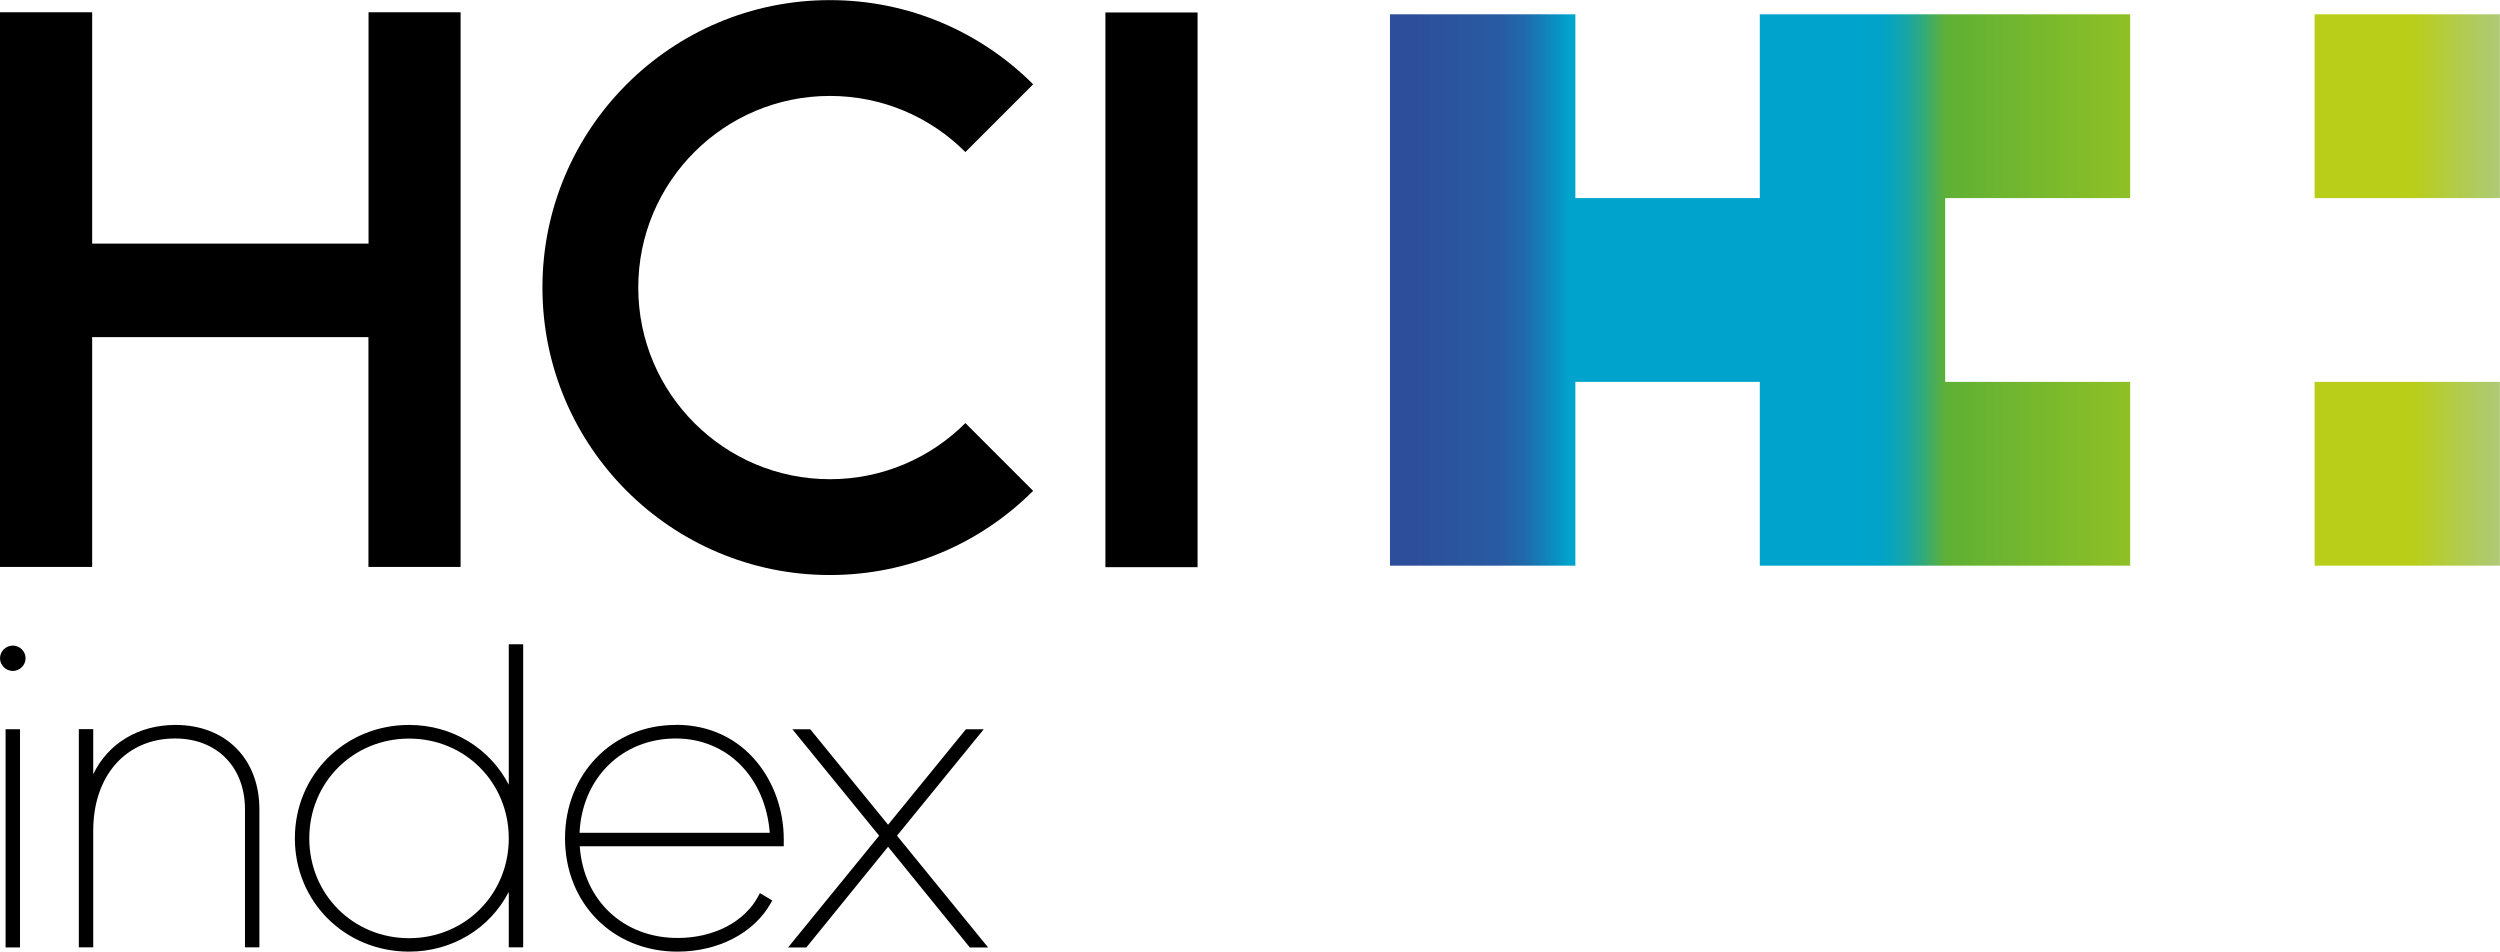 <?xml version="1.0" encoding="UTF-8"?>
<svg id="Calque_1" data-name="Calque 1" xmlns="http://www.w3.org/2000/svg" xmlns:xlink="http://www.w3.org/1999/xlink" viewBox="0 0 232.47 88.49">
  <defs>
    <style>
      .cls-1 {
        fill: none;
      }

      .cls-1, .cls-2, .cls-3, .cls-4, .cls-5 {
        stroke-width: 0px;
      }

      .cls-2 {
        fill: url(#HCI_Verlauf_2);
      }

      .cls-3 {
        fill: url(#HCI_Verlauf_1);
      }

      .cls-5 {
        fill: url(#HCI_Verlauf_2-2);
      }
    </style>
    <linearGradient id="HCI_Verlauf_1" data-name="HCI Verlauf 1" x1="131.42" y1="26.97" x2="234.63" y2="26.97" gradientUnits="userSpaceOnUse">
      <stop offset="0" stop-color="#2d4e9b"/>
      <stop offset=".08" stop-color="#285ba3"/>
      <stop offset=".1" stop-color="#1f6aab"/>
      <stop offset=".13" stop-color="#0992c2"/>
      <stop offset=".14" stop-color="#00a3cc"/>
      <stop offset=".36" stop-color="#00a3cc"/>
      <stop offset=".4" stop-color="#00a3cc"/>
      <stop offset=".42" stop-color="#01a3c8"/>
      <stop offset=".43" stop-color="#08a4bf"/>
      <stop offset=".44" stop-color="#12a5ae"/>
      <stop offset=".45" stop-color="#20a797"/>
      <stop offset=".46" stop-color="#33aa79"/>
      <stop offset=".47" stop-color="#4aad55"/>
      <stop offset=".48" stop-color="#5fb035"/>
      <stop offset=".79" stop-color="#b9ce19"/>
      <stop offset=".95" stop-color="#aeca78"/>
    </linearGradient>
    <linearGradient id="HCI_Verlauf_2" data-name="HCI Verlauf 2" x1="131.42" y1="9.88" x2="234.63" y2="9.88" gradientUnits="userSpaceOnUse">
      <stop offset=".9" stop-color="#b9ce19"/>
      <stop offset=".95" stop-color="#b1cb56"/>
      <stop offset=".98" stop-color="#aeca78"/>
    </linearGradient>
    <linearGradient id="HCI_Verlauf_2-2" data-name="HCI Verlauf 2" y1="44.05" y2="44.05" xlink:href="#HCI_Verlauf_2"/>
  </defs>
  <path class="cls-4" d="m34.26,1.14h8.57v51.58h-8.57v-21.37H8.57v21.37H0V1.14h8.57v21.51h25.7V1.14Z"/>
  <path class="cls-4" d="m102.79,1.16h8.57v51.58h-8.57V1.16Z"/>
  <path class="cls-4" d="m77.17,44.56c-9.84,0-17.82-7.98-17.82-17.82s7.98-17.82,17.82-17.82c4.92,0,9.38,1.99,12.6,5.22l6.3-6.3c-4.84-4.84-11.52-7.83-18.9-7.83-14.76,0-26.73,11.97-26.73,26.73s11.97,26.73,26.73,26.73c7.38,0,14.07-2.99,18.9-7.83l-6.3-6.3c-3.23,3.23-7.68,5.22-12.6,5.22Z"/>
  <rect class="cls-1" x="232.45" y="1.33" width=".01" height="17.09"/>
  <rect class="cls-1" x="232.45" y="35.51" width=".01" height="17.09"/>
  <polygon class="cls-3" points="180.84 1.33 163.64 1.33 163.64 18.42 146.49 18.42 146.49 1.33 129.25 1.33 129.25 18.42 129.25 18.42 129.25 35.51 129.25 52.6 146.49 52.6 146.49 35.51 163.64 35.51 163.64 52.6 180.84 52.6 180.88 52.6 198.08 52.6 198.08 35.51 180.88 35.51 180.88 18.42 198.08 18.42 198.08 1.33 180.88 1.33 180.84 1.33"/>
  <rect class="cls-2" x="215.23" y="1.33" width="17.23" height="17.09"/>
  <rect class="cls-5" x="215.23" y="35.51" width="17.23" height="17.09"/>
  <g>
    <rect class="cls-4" x=".52" y="67.81" width="1.34" height="20.29"/>
    <path class="cls-4" d="m1.19,60.03c-.64,0-1.19.54-1.19,1.18s.54,1.18,1.19,1.18,1.19-.54,1.19-1.18-.54-1.18-1.19-1.18Z"/>
    <path class="cls-4" d="m16.32,67.41c-3.45,0-6.27,1.72-7.65,4.58v-4.19h-1.34v20.29h1.34v-10.85c0-5.13,3.06-8.57,7.61-8.57,3.89,0,6.5,2.65,6.5,6.59v12.83h1.34v-12.83c0-4.7-3.14-7.85-7.8-7.85Z"/>
    <path class="cls-4" d="m47.31,72.97c-1.76-3.41-5.27-5.56-9.27-5.56-5.95,0-10.62,4.63-10.62,10.54s4.66,10.54,10.62,10.54c4,0,7.51-2.14,9.27-5.56v5.16h1.34v-28.18h-1.34v13.06Zm-9.27-4.29c5.2,0,9.27,4.08,9.27,9.28s-4.07,9.28-9.27,9.28-9.28-4.08-9.28-9.28,4.07-9.28,9.28-9.28Z"/>
    <path class="cls-4" d="m62.84,67.41c-5.87,0-10.3,4.53-10.3,10.54s4.4,10.54,10.46,10.54c3.79,0,7.12-1.73,8.68-4.52l.13-.24-1.15-.68-.13.25c-1.27,2.42-4.15,3.92-7.52,3.92-5.04,0-8.75-3.49-9.1-8.53h18.97v-.67c0-5.15-3.51-10.62-10.02-10.62Zm0,1.26c4.77,0,8.33,3.59,8.74,8.77h-17.69c.24-5.1,3.96-8.77,8.95-8.77Z"/>
    <polygon class="cls-4" points="83.41 77.71 91.48 67.81 89.82 67.81 82.58 76.69 75.34 67.81 73.68 67.81 81.75 77.71 73.28 88.1 74.98 88.1 82.58 78.74 90.18 88.1 91.88 88.1 83.41 77.71"/>
  </g>
</svg>